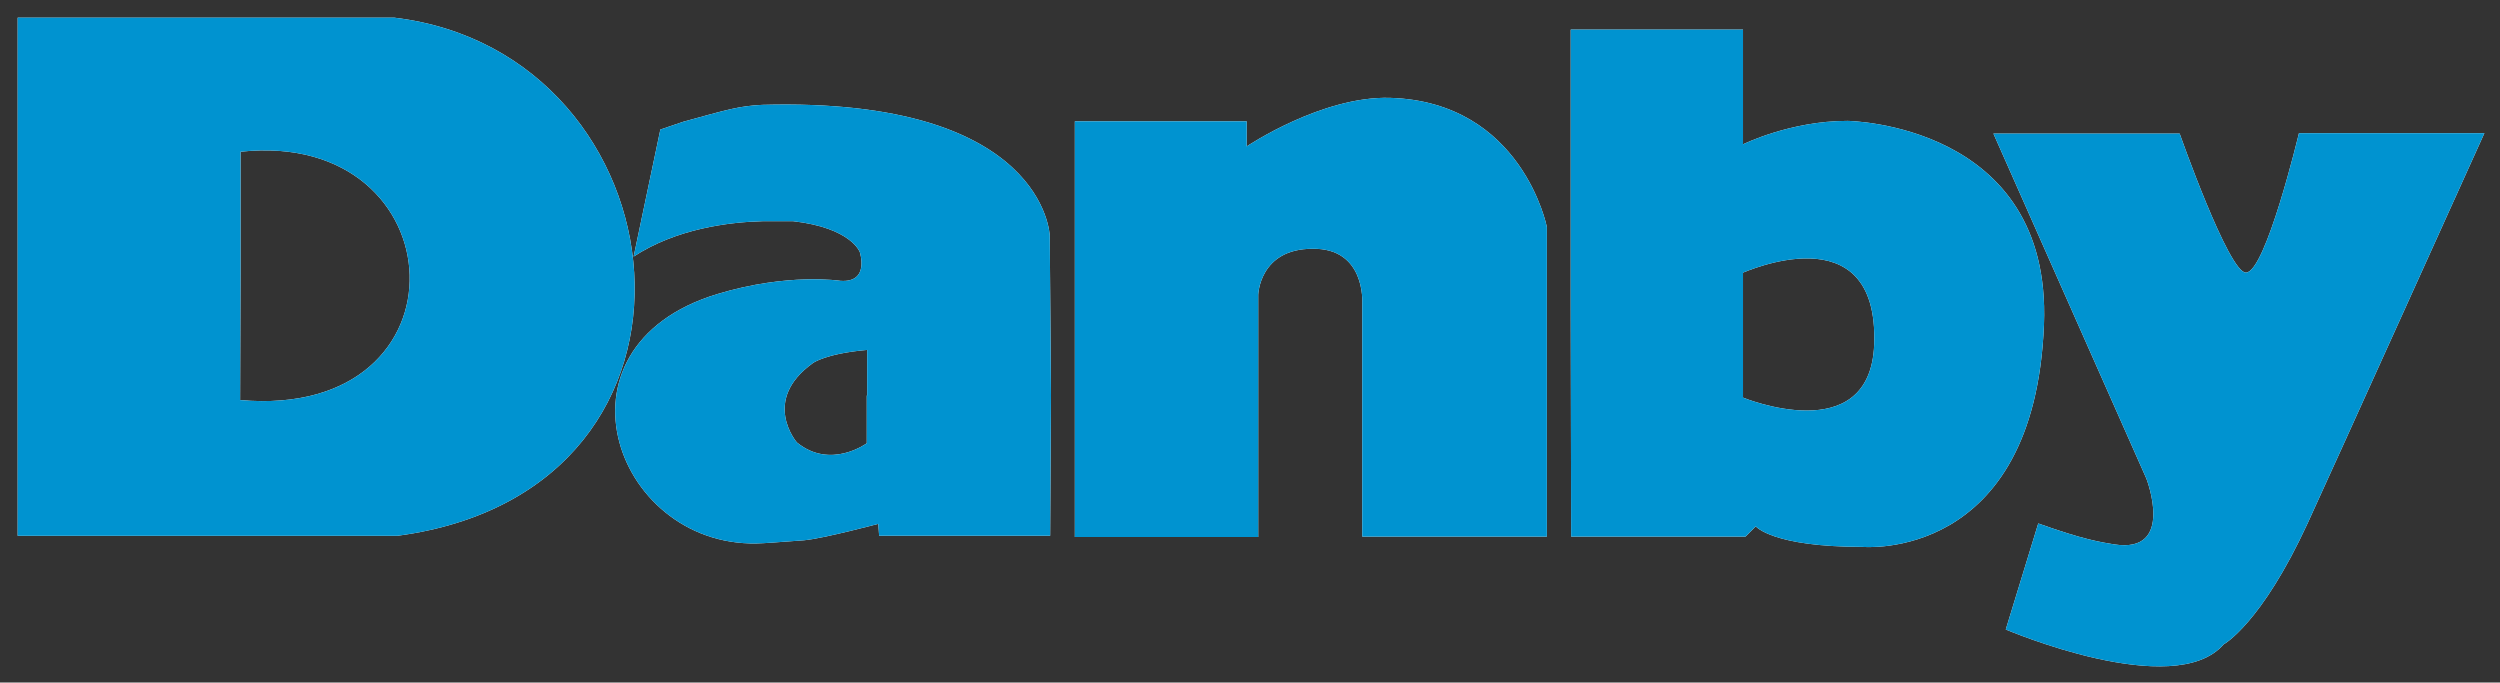 <svg xmlns="http://www.w3.org/2000/svg" viewBox="0 0 608 166" width="608" height="166"><rect x="0" y="0" width="608" height="166" fill="#333333" stroke="none"/><title>danby-logo-vector</title><style> .s0 { fill: #ffffff } .s1 { fill: #0093d0 } </style><path class="s0" d="m95.9 4.3h-91.6v62 64h92.4c83.4-11.2 70.3-117.5-0.8-126zm-37.5 93l0.1-31.2v-29.2c52.9-5.7 56.8 65.4-0.1 60.4z"></path><path class="s0" d="m331.3 73.6v56.9h44.9v-75.3c0 0-6-30.4-38.1-31.4-16.6-0.5-34.9 11.8-34.9 11.8v-6.1h-41.8v101.1h44.6v-58.9c0 0 0.3-11.2 13.2-11.2 12.9-0.2 12.1 13.1 12.1 13.1z"></path><path class="s0" d="m540.8 156.7c0 0 9.1-4.9 20.4-29.4 4.8-10.4 43-94.9 43-94.9h-45.1c0 0-8.1 33.9-12.9 33.9-4.2 0-16.1-33.8-16.1-33.8h-45.3l37.2 83.9c0 0 7.1 18.3-7.8 16-3-0.5-7.4-1.1-18.5-5.1l-7.9 25.8c0.1 0 40.9 17.5 53 3.6z"></path><path class="s0" d="m449.3 29.4c-13.9 0-25.4 5.7-25.4 5.7v-27.9h-41.9v67.2l0.1 56.1h42.4l2.5-2.5c0 0 4 5 25.9 5 0 0 41.9 3.9 44.2-54.1 1.9-48.9-47.8-49.5-47.8-49.5zm6.5 54.4c-1 25.6-31.9 12.9-31.9 12.9v-30.4c0 0.1 33.1-15.1 31.9 17.5z"></path><path class="s0" d="m255.3 57.3c0 0-1.1-33.7-69.9-31.8-5.7 0.3-8.3 1.1-19.2 4.1l-5.6 1.9-6.5 30.9c10.4-6.8 23.2-8.4 31.4-8.6 2.8 0 7.4 0 7.4 0 14.1 1.6 16.2 7.5 16.2 7.5 0 0 2.5 7.5-4.7 7 0 0-12.7-2-29.9 3.2-42.9 13-24.5 62.9 11.2 60.6-0.1 0 2.1-0.1 9.8-0.7 4.6-0.4 18.1-4 18.1-4l0.2 2.9h41.6l0.2-34v-0.2zm-44.5 38.9v11.6c0 0-8.8 6.5-17-0.2 0 0-8.8-10.2 3.9-19.3 0 0 3-2.3 13.2-3.2v11.1"></path><path class="s1" d="m95.9 4.3h-91.6v62 64h92.4c83.4-11.2 70.3-117.5-0.8-126zm-37.5 93l0.1-31.2v-29.2c52.9-5.7 56.8 65.4-0.1 60.4z"></path><path class="s1" d="m331.3 73.6v56.9h44.9v-75.3c0 0-6-30.4-38.1-31.4-16.6-0.5-34.9 11.8-34.9 11.8v-6.1h-41.8v101.1h44.6v-58.9c0 0 0.3-11.2 13.2-11.2 12.9-0.2 12.1 13.1 12.1 13.1z"></path><path class="s1" d="m540.8 156.7c0 0 9.1-4.9 20.4-29.4 4.8-10.4 43-94.9 43-94.9h-45.1c0 0-8.1 33.9-12.9 33.9-4.2 0-16.1-33.8-16.1-33.8h-45.3l37.2 83.9c0 0 7.1 18.3-7.8 16-3-0.5-7.4-1.1-18.5-5.1l-7.9 25.8c0.1 0 40.9 17.5 53 3.6z"></path><path class="s1" d="m449.3 29.4c-13.9 0-25.4 5.7-25.4 5.7v-27.9h-41.9v67.2l0.1 56.1h42.4l2.5-2.5c0 0 4 5 25.9 5 0 0 41.9 3.9 44.2-54.1 1.9-48.9-47.8-49.5-47.8-49.5zm6.5 54.4c-1 25.6-31.9 12.9-31.9 12.9v-30.4c0 0.1 33.1-15.1 31.9 17.5z"></path><path class="s1" d="m255.3 57.3c0 0-1.1-33.7-69.9-31.8-5.7 0.3-8.3 1.1-19.2 4.1l-5.6 1.9-6.5 30.9c10.4-6.8 23.2-8.4 31.4-8.6 2.8 0 7.4 0 7.4 0 14.1 1.6 16.2 7.5 16.2 7.5 0 0 2.5 7.5-4.7 7 0 0-12.7-2-29.9 3.2-42.9 13-24.5 62.9 11.2 60.6-0.1 0 2.1-0.1 9.8-0.7 4.6-0.4 18.1-4 18.1-4l0.2 2.9h41.6l0.2-34v-0.2zm-44.5 38.9v11.6c0 0-8.8 6.5-17-0.2 0 0-8.8-10.2 3.9-19.3 0 0 3-2.3 13.2-3.2v11.1"></path></svg>